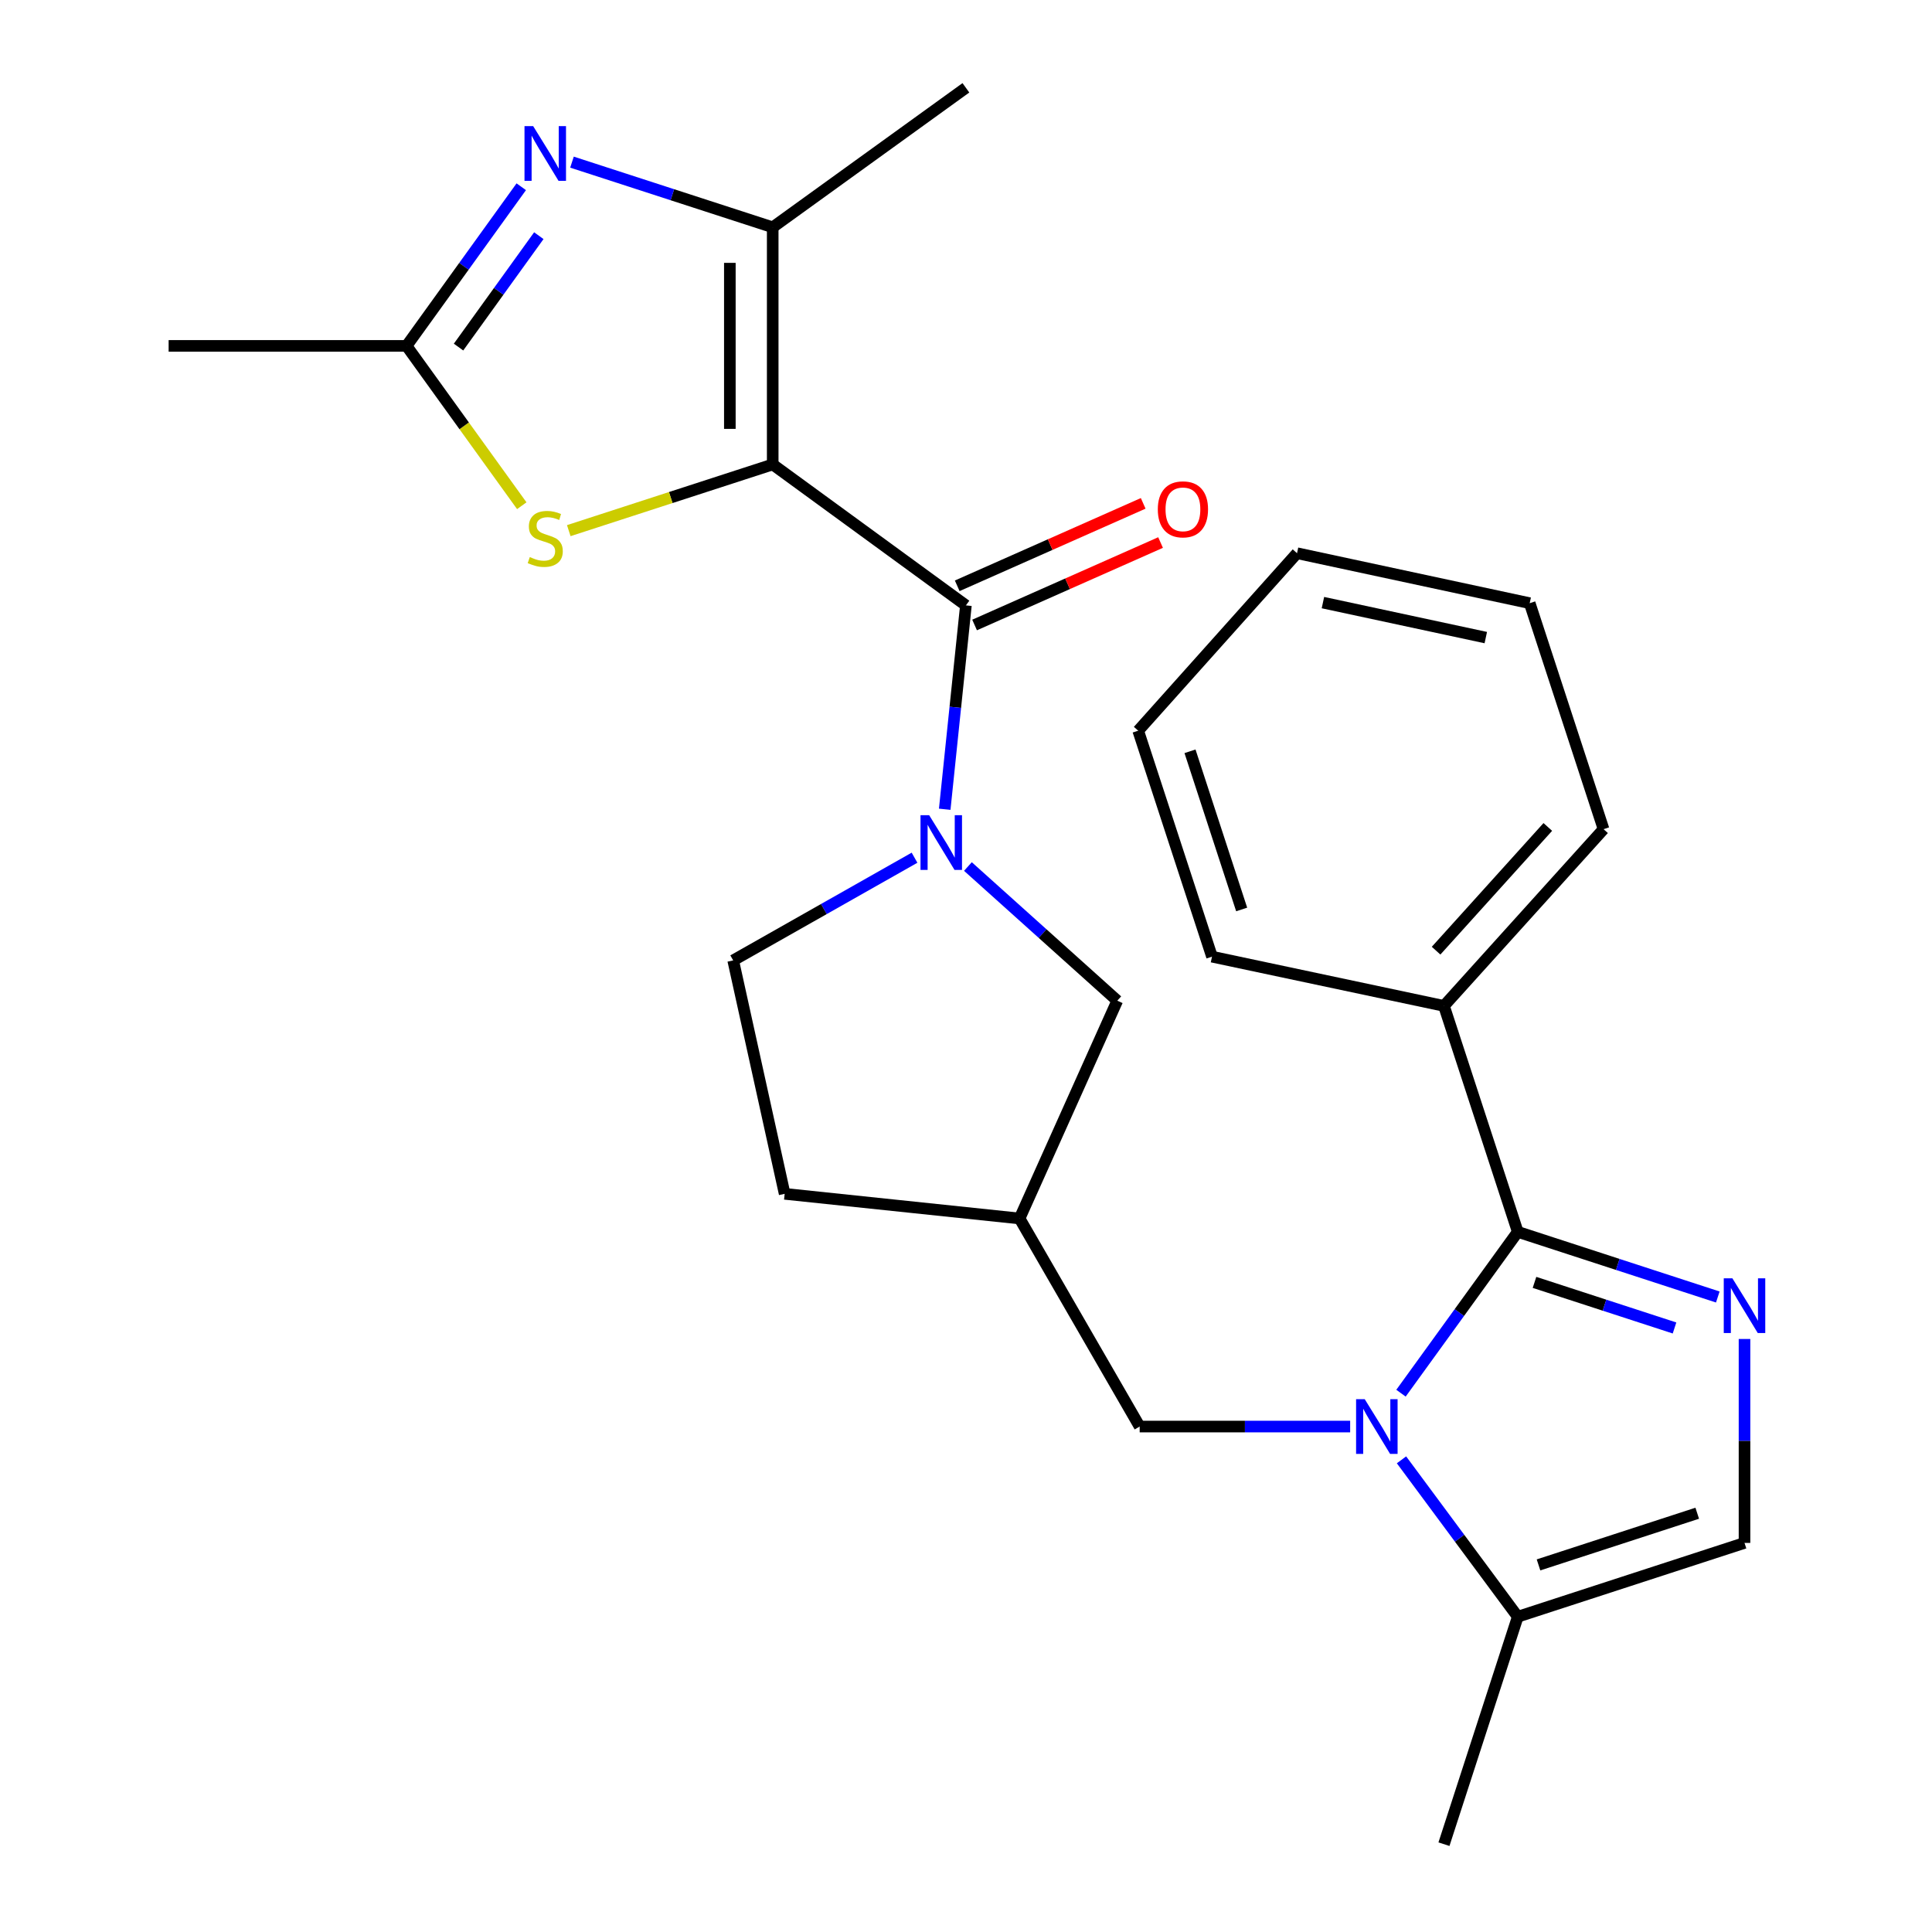 <?xml version='1.0' encoding='iso-8859-1'?>
<svg version='1.1' baseProfile='full'
              xmlns='http://www.w3.org/2000/svg'
                      xmlns:rdkit='http://www.rdkit.org/xml'
                      xmlns:xlink='http://www.w3.org/1999/xlink'
                  xml:space='preserve'
width='1000px' height='1000px' viewBox='0 0 1000 1000'>
<!-- END OF HEADER -->
<rect style='opacity:1.0;fill:#FFFFFF;stroke:none' width='1000' height='1000' x='0' y='0'> </rect>
<path class='bond-2' d='M 399.952,240.395 L 499.949,313.353' style='fill:none;fill-rule:evenodd;stroke:#000000;stroke-width:6px;stroke-linecap:butt;stroke-linejoin:miter;stroke-opacity:1' />
<path class='bond-4' d='M 399.952,240.395 L 399.952,117.648' style='fill:none;fill-rule:evenodd;stroke:#000000;stroke-width:6px;stroke-linecap:butt;stroke-linejoin:miter;stroke-opacity:1' />
<path class='bond-4' d='M 377.769,221.983 L 377.769,136.06' style='fill:none;fill-rule:evenodd;stroke:#000000;stroke-width:6px;stroke-linecap:butt;stroke-linejoin:miter;stroke-opacity:1' />
<path class='bond-7' d='M 399.952,240.395 L 347.174,257.528' style='fill:none;fill-rule:evenodd;stroke:#000000;stroke-width:6px;stroke-linecap:butt;stroke-linejoin:miter;stroke-opacity:1' />
<path class='bond-7' d='M 347.174,257.528 L 294.396,274.66' style='fill:none;fill-rule:evenodd;stroke:#CCCC00;stroke-width:6px;stroke-linecap:butt;stroke-linejoin:miter;stroke-opacity:1' />
<path class='bond-0' d='M 698.84,738.383 L 644.365,738.383' style='fill:none;fill-rule:evenodd;stroke:#0000FF;stroke-width:6px;stroke-linecap:butt;stroke-linejoin:miter;stroke-opacity:1' />
<path class='bond-0' d='M 644.365,738.383 L 589.89,738.383' style='fill:none;fill-rule:evenodd;stroke:#000000;stroke-width:6px;stroke-linecap:butt;stroke-linejoin:miter;stroke-opacity:1' />
<path class='bond-1' d='M 725.15,721.113 L 755.372,679.361' style='fill:none;fill-rule:evenodd;stroke:#0000FF;stroke-width:6px;stroke-linecap:butt;stroke-linejoin:miter;stroke-opacity:1' />
<path class='bond-1' d='M 755.372,679.361 L 785.594,637.61' style='fill:none;fill-rule:evenodd;stroke:#000000;stroke-width:6px;stroke-linecap:butt;stroke-linejoin:miter;stroke-opacity:1' />
<path class='bond-9' d='M 725.412,755.606 L 755.503,796.21' style='fill:none;fill-rule:evenodd;stroke:#0000FF;stroke-width:6px;stroke-linecap:butt;stroke-linejoin:miter;stroke-opacity:1' />
<path class='bond-9' d='M 755.503,796.21 L 785.594,836.814' style='fill:none;fill-rule:evenodd;stroke:#000000;stroke-width:6px;stroke-linecap:butt;stroke-linejoin:miter;stroke-opacity:1' />
<path class='bond-3' d='M 785.594,637.61 L 837.362,654.467' style='fill:none;fill-rule:evenodd;stroke:#000000;stroke-width:6px;stroke-linecap:butt;stroke-linejoin:miter;stroke-opacity:1' />
<path class='bond-3' d='M 837.362,654.467 L 889.13,671.324' style='fill:none;fill-rule:evenodd;stroke:#0000FF;stroke-width:6px;stroke-linecap:butt;stroke-linejoin:miter;stroke-opacity:1' />
<path class='bond-3' d='M 794.256,663.76 L 830.494,675.56' style='fill:none;fill-rule:evenodd;stroke:#000000;stroke-width:6px;stroke-linecap:butt;stroke-linejoin:miter;stroke-opacity:1' />
<path class='bond-3' d='M 830.494,675.56 L 866.731,687.36' style='fill:none;fill-rule:evenodd;stroke:#0000FF;stroke-width:6px;stroke-linecap:butt;stroke-linejoin:miter;stroke-opacity:1' />
<path class='bond-15' d='M 785.594,637.61 L 747.39,520.655' style='fill:none;fill-rule:evenodd;stroke:#000000;stroke-width:6px;stroke-linecap:butt;stroke-linejoin:miter;stroke-opacity:1' />
<path class='bond-5' d='M 499.949,313.353 L 494.467,366.11' style='fill:none;fill-rule:evenodd;stroke:#000000;stroke-width:6px;stroke-linecap:butt;stroke-linejoin:miter;stroke-opacity:1' />
<path class='bond-5' d='M 494.467,366.11 L 488.986,418.867' style='fill:none;fill-rule:evenodd;stroke:#0000FF;stroke-width:6px;stroke-linecap:butt;stroke-linejoin:miter;stroke-opacity:1' />
<path class='bond-14' d='M 504.445,323.493 L 552.575,302.155' style='fill:none;fill-rule:evenodd;stroke:#000000;stroke-width:6px;stroke-linecap:butt;stroke-linejoin:miter;stroke-opacity:1' />
<path class='bond-14' d='M 552.575,302.155 L 600.706,280.817' style='fill:none;fill-rule:evenodd;stroke:#FF0000;stroke-width:6px;stroke-linecap:butt;stroke-linejoin:miter;stroke-opacity:1' />
<path class='bond-14' d='M 495.454,303.213 L 543.584,281.876' style='fill:none;fill-rule:evenodd;stroke:#000000;stroke-width:6px;stroke-linecap:butt;stroke-linejoin:miter;stroke-opacity:1' />
<path class='bond-14' d='M 543.584,281.876 L 591.715,260.538' style='fill:none;fill-rule:evenodd;stroke:#FF0000;stroke-width:6px;stroke-linecap:butt;stroke-linejoin:miter;stroke-opacity:1' />
<path class='bond-28' d='M 902.956,693.056 L 902.956,745.833' style='fill:none;fill-rule:evenodd;stroke:#0000FF;stroke-width:6px;stroke-linecap:butt;stroke-linejoin:miter;stroke-opacity:1' />
<path class='bond-28' d='M 902.956,745.833 L 902.956,798.61' style='fill:none;fill-rule:evenodd;stroke:#000000;stroke-width:6px;stroke-linecap:butt;stroke-linejoin:miter;stroke-opacity:1' />
<path class='bond-6' d='M 399.952,117.648 L 348.004,100.786' style='fill:none;fill-rule:evenodd;stroke:#000000;stroke-width:6px;stroke-linecap:butt;stroke-linejoin:miter;stroke-opacity:1' />
<path class='bond-6' d='M 348.004,100.786 L 296.056,83.923' style='fill:none;fill-rule:evenodd;stroke:#0000FF;stroke-width:6px;stroke-linecap:butt;stroke-linejoin:miter;stroke-opacity:1' />
<path class='bond-18' d='M 399.952,117.648 L 499.949,45.455' style='fill:none;fill-rule:evenodd;stroke:#000000;stroke-width:6px;stroke-linecap:butt;stroke-linejoin:miter;stroke-opacity:1' />
<path class='bond-12' d='M 500.996,448.51 L 539.65,483.233' style='fill:none;fill-rule:evenodd;stroke:#0000FF;stroke-width:6px;stroke-linecap:butt;stroke-linejoin:miter;stroke-opacity:1' />
<path class='bond-12' d='M 539.65,483.233 L 578.305,517.956' style='fill:none;fill-rule:evenodd;stroke:#000000;stroke-width:6px;stroke-linecap:butt;stroke-linejoin:miter;stroke-opacity:1' />
<path class='bond-16' d='M 473.36,443.947 L 426.427,470.525' style='fill:none;fill-rule:evenodd;stroke:#0000FF;stroke-width:6px;stroke-linecap:butt;stroke-linejoin:miter;stroke-opacity:1' />
<path class='bond-16' d='M 426.427,470.525 L 379.495,497.104' style='fill:none;fill-rule:evenodd;stroke:#000000;stroke-width:6px;stroke-linecap:butt;stroke-linejoin:miter;stroke-opacity:1' />
<path class='bond-26' d='M 269.803,96.661 L 240.119,137.848' style='fill:none;fill-rule:evenodd;stroke:#0000FF;stroke-width:6px;stroke-linecap:butt;stroke-linejoin:miter;stroke-opacity:1' />
<path class='bond-26' d='M 240.119,137.848 L 210.434,179.034' style='fill:none;fill-rule:evenodd;stroke:#000000;stroke-width:6px;stroke-linecap:butt;stroke-linejoin:miter;stroke-opacity:1' />
<path class='bond-26' d='M 278.894,121.988 L 258.115,150.818' style='fill:none;fill-rule:evenodd;stroke:#0000FF;stroke-width:6px;stroke-linecap:butt;stroke-linejoin:miter;stroke-opacity:1' />
<path class='bond-26' d='M 258.115,150.818 L 237.336,179.649' style='fill:none;fill-rule:evenodd;stroke:#000000;stroke-width:6px;stroke-linecap:butt;stroke-linejoin:miter;stroke-opacity:1' />
<path class='bond-8' d='M 270.072,261.76 L 240.253,220.397' style='fill:none;fill-rule:evenodd;stroke:#CCCC00;stroke-width:6px;stroke-linecap:butt;stroke-linejoin:miter;stroke-opacity:1' />
<path class='bond-8' d='M 240.253,220.397 L 210.434,179.034' style='fill:none;fill-rule:evenodd;stroke:#000000;stroke-width:6px;stroke-linecap:butt;stroke-linejoin:miter;stroke-opacity:1' />
<path class='bond-19' d='M 210.434,179.034 L 87.281,179.034' style='fill:none;fill-rule:evenodd;stroke:#000000;stroke-width:6px;stroke-linecap:butt;stroke-linejoin:miter;stroke-opacity:1' />
<path class='bond-10' d='M 785.594,836.814 L 902.956,798.61' style='fill:none;fill-rule:evenodd;stroke:#000000;stroke-width:6px;stroke-linecap:butt;stroke-linejoin:miter;stroke-opacity:1' />
<path class='bond-10' d='M 796.332,809.99 L 878.485,783.247' style='fill:none;fill-rule:evenodd;stroke:#000000;stroke-width:6px;stroke-linecap:butt;stroke-linejoin:miter;stroke-opacity:1' />
<path class='bond-20' d='M 785.594,836.814 L 747.39,954.545' style='fill:none;fill-rule:evenodd;stroke:#000000;stroke-width:6px;stroke-linecap:butt;stroke-linejoin:miter;stroke-opacity:1' />
<path class='bond-11' d='M 589.89,738.383 L 527.727,630.684' style='fill:none;fill-rule:evenodd;stroke:#000000;stroke-width:6px;stroke-linecap:butt;stroke-linejoin:miter;stroke-opacity:1' />
<path class='bond-13' d='M 578.305,517.956 L 527.727,630.684' style='fill:none;fill-rule:evenodd;stroke:#000000;stroke-width:6px;stroke-linecap:butt;stroke-linejoin:miter;stroke-opacity:1' />
<path class='bond-27' d='M 527.727,630.684 L 406.139,617.928' style='fill:none;fill-rule:evenodd;stroke:#000000;stroke-width:6px;stroke-linecap:butt;stroke-linejoin:miter;stroke-opacity:1' />
<path class='bond-21' d='M 747.39,520.655 L 829.998,429.174' style='fill:none;fill-rule:evenodd;stroke:#000000;stroke-width:6px;stroke-linecap:butt;stroke-linejoin:miter;stroke-opacity:1' />
<path class='bond-21' d='M 743.317,492.066 L 801.143,428.029' style='fill:none;fill-rule:evenodd;stroke:#000000;stroke-width:6px;stroke-linecap:butt;stroke-linejoin:miter;stroke-opacity:1' />
<path class='bond-22' d='M 747.39,520.655 L 627.33,495.169' style='fill:none;fill-rule:evenodd;stroke:#000000;stroke-width:6px;stroke-linecap:butt;stroke-linejoin:miter;stroke-opacity:1' />
<path class='bond-17' d='M 379.495,497.104 L 406.139,617.928' style='fill:none;fill-rule:evenodd;stroke:#000000;stroke-width:6px;stroke-linecap:butt;stroke-linejoin:miter;stroke-opacity:1' />
<path class='bond-23' d='M 829.998,429.174 L 791.769,312.207' style='fill:none;fill-rule:evenodd;stroke:#000000;stroke-width:6px;stroke-linecap:butt;stroke-linejoin:miter;stroke-opacity:1' />
<path class='bond-24' d='M 627.33,495.169 L 589.126,378.214' style='fill:none;fill-rule:evenodd;stroke:#000000;stroke-width:6px;stroke-linecap:butt;stroke-linejoin:miter;stroke-opacity:1' />
<path class='bond-24' d='M 642.686,470.738 L 615.943,388.869' style='fill:none;fill-rule:evenodd;stroke:#000000;stroke-width:6px;stroke-linecap:butt;stroke-linejoin:miter;stroke-opacity:1' />
<path class='bond-29' d='M 791.769,312.207 L 671.339,286.339' style='fill:none;fill-rule:evenodd;stroke:#000000;stroke-width:6px;stroke-linecap:butt;stroke-linejoin:miter;stroke-opacity:1' />
<path class='bond-29' d='M 769.046,330.015 L 684.745,311.908' style='fill:none;fill-rule:evenodd;stroke:#000000;stroke-width:6px;stroke-linecap:butt;stroke-linejoin:miter;stroke-opacity:1' />
<path class='bond-25' d='M 589.126,378.214 L 671.339,286.339' style='fill:none;fill-rule:evenodd;stroke:#000000;stroke-width:6px;stroke-linecap:butt;stroke-linejoin:miter;stroke-opacity:1' />
<path  class='atom-1' d='M 706.389 724.223
L 715.669 739.223
Q 716.589 740.703, 718.069 743.383
Q 719.549 746.063, 719.629 746.223
L 719.629 724.223
L 723.389 724.223
L 723.389 752.543
L 719.509 752.543
L 709.549 736.143
Q 708.389 734.223, 707.149 732.023
Q 705.949 729.823, 705.589 729.143
L 705.589 752.543
L 701.909 752.543
L 701.909 724.223
L 706.389 724.223
' fill='#0000FF'/>
<path  class='atom-4' d='M 896.696 661.666
L 905.976 676.666
Q 906.896 678.146, 908.376 680.826
Q 909.856 683.506, 909.936 683.666
L 909.936 661.666
L 913.696 661.666
L 913.696 689.986
L 909.816 689.986
L 899.856 673.586
Q 898.696 671.666, 897.456 669.466
Q 896.256 667.266, 895.896 666.586
L 895.896 689.986
L 892.216 689.986
L 892.216 661.666
L 896.696 661.666
' fill='#0000FF'/>
<path  class='atom-6' d='M 480.934 421.952
L 490.214 436.952
Q 491.134 438.432, 492.614 441.112
Q 494.094 443.792, 494.174 443.952
L 494.174 421.952
L 497.934 421.952
L 497.934 450.272
L 494.054 450.272
L 484.094 433.872
Q 482.934 431.952, 481.694 429.752
Q 480.494 427.552, 480.134 426.872
L 480.134 450.272
L 476.454 450.272
L 476.454 421.952
L 480.934 421.952
' fill='#0000FF'/>
<path  class='atom-7' d='M 275.961 65.272
L 285.241 80.272
Q 286.161 81.752, 287.641 84.432
Q 289.121 87.112, 289.201 87.272
L 289.201 65.272
L 292.961 65.272
L 292.961 93.592
L 289.081 93.592
L 279.121 77.192
Q 277.961 75.272, 276.721 73.072
Q 275.521 70.872, 275.161 70.192
L 275.161 93.592
L 271.481 93.592
L 271.481 65.272
L 275.961 65.272
' fill='#0000FF'/>
<path  class='atom-8' d='M 274.221 288.332
Q 274.541 288.452, 275.861 289.012
Q 277.181 289.572, 278.621 289.932
Q 280.101 290.252, 281.541 290.252
Q 284.221 290.252, 285.781 288.972
Q 287.341 287.652, 287.341 285.372
Q 287.341 283.812, 286.541 282.852
Q 285.781 281.892, 284.581 281.372
Q 283.381 280.852, 281.381 280.252
Q 278.861 279.492, 277.341 278.772
Q 275.861 278.052, 274.781 276.532
Q 273.741 275.012, 273.741 272.452
Q 273.741 268.892, 276.141 266.692
Q 278.581 264.492, 283.381 264.492
Q 286.661 264.492, 290.381 266.052
L 289.461 269.132
Q 286.061 267.732, 283.501 267.732
Q 280.741 267.732, 279.221 268.892
Q 277.701 270.012, 277.741 271.972
Q 277.741 273.492, 278.501 274.412
Q 279.301 275.332, 280.421 275.852
Q 281.581 276.372, 283.501 276.972
Q 286.061 277.772, 287.581 278.572
Q 289.101 279.372, 290.181 281.012
Q 291.301 282.612, 291.301 285.372
Q 291.301 289.292, 288.661 291.412
Q 286.061 293.492, 281.701 293.492
Q 279.181 293.492, 277.261 292.932
Q 275.381 292.412, 273.141 291.492
L 274.221 288.332
' fill='#CCCC00'/>
<path  class='atom-15' d='M 599.282 263.632
Q 599.282 256.832, 602.642 253.032
Q 606.002 249.232, 612.282 249.232
Q 618.562 249.232, 621.922 253.032
Q 625.282 256.832, 625.282 263.632
Q 625.282 270.512, 621.882 274.432
Q 618.482 278.312, 612.282 278.312
Q 606.042 278.312, 602.642 274.432
Q 599.282 270.552, 599.282 263.632
M 612.282 275.112
Q 616.602 275.112, 618.922 272.232
Q 621.282 269.312, 621.282 263.632
Q 621.282 258.072, 618.922 255.272
Q 616.602 252.432, 612.282 252.432
Q 607.962 252.432, 605.602 255.232
Q 603.282 258.032, 603.282 263.632
Q 603.282 269.352, 605.602 272.232
Q 607.962 275.112, 612.282 275.112
' fill='#FF0000'/>
</svg>
